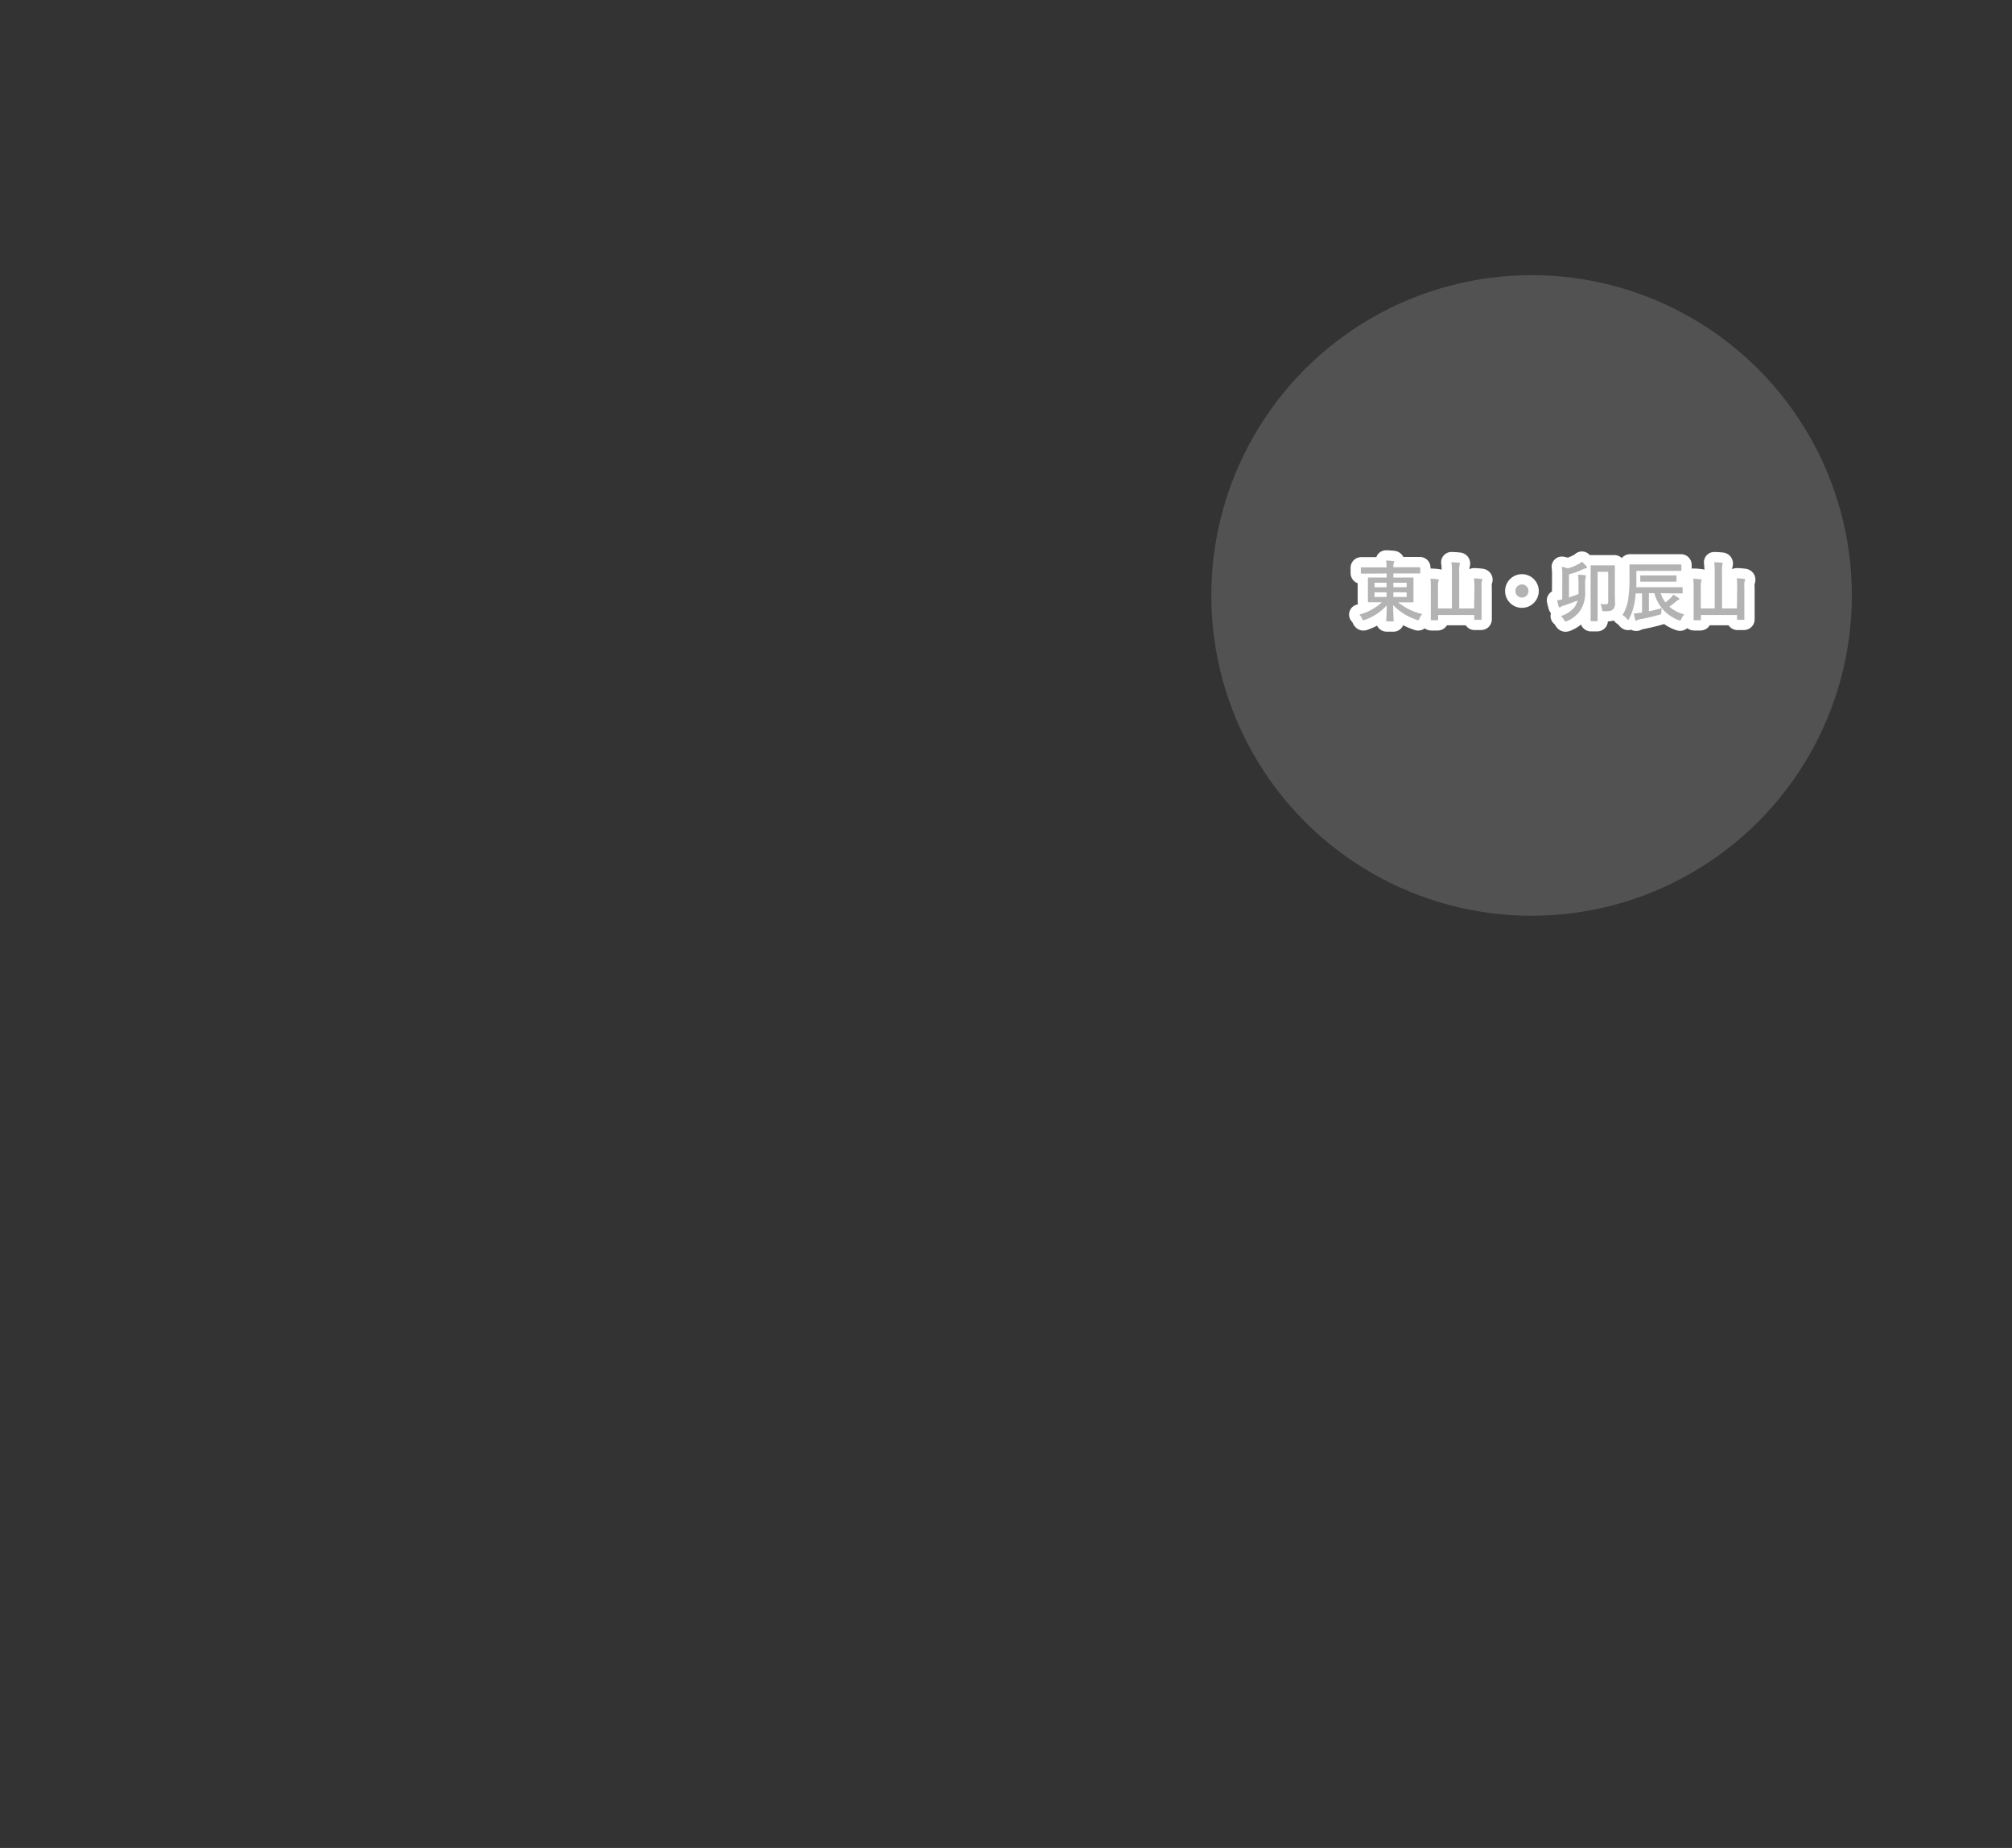 <svg xmlns="http://www.w3.org/2000/svg" viewBox="0 0 490 450">
  <rect x="0" y="0" width="490" height="450" fill="#333333" stroke="none"/>
  <defs>
    <style>
      .a {
        fill: #9c9c9c;
        opacity: 0.3;
      }

      .b {
        fill: none;
        stroke: #fff;
        stroke-linejoin: round;
        stroke-width: 5px;
      }

      .c {
        fill: #b3b3b3;
      }
    </style>
  </defs>
  <g>
    <circle class="a" cx="373" cy="145" r="78"/>
    <g>
      <g>
        <path class="b" d="M333.6,139.68c-1.4,0-1.88,0-2,0s-.18,0-.18-.18v-1.15c0-.16,0-.18.18-.18s.57,0,2,0h4.08a8.39,8.39,0,0,0-.13-1.67c.59,0,1.17.05,1.73.11.16,0,.25.1.25.16a.83.83,0,0,1-.09.36,2.83,2.83,0,0,0-.1,1h4.39c1.39,0,1.87,0,2,0s.16,0,.16.18v1.15c0,.16,0,.18-.16.18s-.58,0-2,0h-4.39v1h2.48c1.57,0,2.13,0,2.23,0s.19,0,.19.19,0,.51,0,1.51V145c0,1,0,1.41,0,1.5s0,.18-.19.18-.66,0-2.23,0H340.5a14.58,14.58,0,0,0,5.87,2.85,4,4,0,0,0-.69,1.1c-.13.3-.18.42-.3.42a1.25,1.25,0,0,1-.37-.12,14,14,0,0,1-5.72-3.58c0,2,.12,3.55.12,3.79s0,.18-.18.18h-1.44c-.16,0-.18,0-.18-.18s.1-1.77.12-3.73a13,13,0,0,1-5.3,3.52,1.42,1.42,0,0,1-.39.12c-.12,0-.19-.1-.32-.39a3.62,3.62,0,0,0-.67-1,12.85,12.85,0,0,0,5.49-3h-1c-1.57,0-2.13,0-2.22,0s-.18,0-.18-.18,0-.51,0-1.5v-2.64c0-1,0-1.41,0-1.51s0-.19.18-.19.65,0,2.22,0h2.18v-1Zm4.08,3.34V141.9h-2.93V143Zm0,2.35v-1.13h-2.93v1.13Zm1.66-3.47V143h3.24V141.9Zm3.24,2.34h-3.24v1.13h3.24Z"/>
        <path class="b" d="M359.07,142.93a14.65,14.65,0,0,0-.11-2.09c.62,0,1.25.07,1.79.13.16,0,.26.1.26.18a.79.79,0,0,1-.1.33,5.16,5.16,0,0,0-.09,1.61V148c0,1.76,0,2.66,0,2.76s0,.17-.18.17h-1.42c-.16,0-.18,0-.18-.17v-1h-8.8v1.1c0,.16,0,.18-.18.18h-1.41c-.17,0-.19,0-.19-.18s0-1,0-2.77V143a14.75,14.75,0,0,0-.09-2.06,14.63,14.63,0,0,1,1.79.13c.14,0,.26.09.26.17a1.31,1.31,0,0,1-.1.32,4.4,4.4,0,0,0-.11,1.44v5.16h3.39v-8.81a16.66,16.66,0,0,0-.13-2.43c.6,0,1.28.05,1.85.11.14,0,.23.1.23.18a.86.86,0,0,1-.09.34,7.57,7.57,0,0,0-.08,1.77v8.84h3.63Z"/>
        <path class="b" d="M372.25,143.92a1.6,1.6,0,1,1-1.6-1.6A1.6,1.6,0,0,1,372.25,143.92Z"/>
        <path class="b" d="M380.48,140.44a16.85,16.85,0,0,0-.1-2.41,9,9,0,0,1,1.44.38,12.84,12.84,0,0,0,2.79-1.15,3.75,3.75,0,0,0,.65-.47,14,14,0,0,1,1.09,1.09.44.44,0,0,1,.13.31c0,.11-.1.19-.26.21a1.92,1.92,0,0,0-.69.22,17.53,17.53,0,0,1-3.42,1.23v5.64c.8-.26,1.52-.53,2.32-.84,0-.27,0-.56,0-.86v-1.28a19.45,19.45,0,0,0-.12-2.56,14,14,0,0,1,1.67.13c.16,0,.27.08.27.19a1.14,1.14,0,0,1-.1.37,8.61,8.61,0,0,0-.11,1.89v1.28a7.91,7.91,0,0,1-1.1,4.72,7.12,7.12,0,0,1-3.28,2.69,1.13,1.13,0,0,1-.39.12c-.13,0-.21-.11-.37-.38a3.46,3.46,0,0,0-.78-.94,7,7,0,0,0,3.3-2.12,4.78,4.78,0,0,0,.77-1.66c-1.08.43-2.28.88-3.57,1.3a1.44,1.44,0,0,0-.48.22c-.12.1-.2.16-.29.16s-.19-.13-.26-.27c-.14-.42-.27-1-.38-1.46a7.72,7.72,0,0,0,1.25-.24Zm12.8,3.86c0,1.33.05,2,.05,2.51a2,2,0,0,1-.42,1.49c-.38.42-.78.55-2.19.55-.48,0-.48,0-.56-.5a5.83,5.83,0,0,0-.38-1.28,8.89,8.89,0,0,0,1.24.08c.47,0,.64-.14.64-.69v-7.22h-2.57v9.06c0,1.8,0,2.71,0,2.8s0,.16-.18.16h-1.36c-.16,0-.17,0-.17-.16s0-1.12,0-3.18v-6.85c0-2.08,0-3.11,0-3.22s0-.18.17-.18.51,0,1.71,0h2.15c1.19,0,1.6,0,1.7,0s.17,0,.17.18,0,.93,0,2.56Z"/>
        <path class="b" d="M404.43,144.45a8.16,8.16,0,0,0,1.15,2.24,10.15,10.15,0,0,0,1.38-1.2,3.41,3.41,0,0,0,.53-.68,10.87,10.87,0,0,1,1.3.79c.12.09.19.17.19.27s-.1.19-.23.22a1.48,1.48,0,0,0-.53.34,20.49,20.49,0,0,1-1.66,1.31,9,9,0,0,0,3.63,1.88,4,4,0,0,0-.7,1.08c-.15.31-.19.42-.32.42a1.64,1.64,0,0,1-.37-.11,9.45,9.45,0,0,1-5.89-6.56h-1.34v4.41c1-.2,1.95-.44,3.13-.75a7.68,7.68,0,0,0-.11.95c0,.52,0,.52-.51.65-1.81.53-3.39.85-4.8,1.12a1.52,1.52,0,0,0-.58.23.36.36,0,0,1-.24.09c-.08,0-.16-.06-.21-.24a13.53,13.53,0,0,1-.35-1.53c.69,0,1.09-.1,1.67-.18l.33,0v-4.7h-1.54c-.08.88-.17,1.63-.3,2.33a13,13,0,0,1-1.3,3.81c-.11.21-.17.31-.25.31s-.16-.08-.31-.26a4.65,4.65,0,0,0-1.05-.93,10.1,10.1,0,0,0,1.33-3.54,29.71,29.71,0,0,0,.36-5.18c0-2.28,0-3.3,0-3.39s0-.2.19-.2.66,0,2.2,0h7.94c1.53,0,2,0,2.14,0s.18,0,.18.2v1.18c0,.16,0,.18-.18.18s-.61,0-2.14,0h-8.65V141c0,.74,0,1.4,0,2h8.9c1.55,0,2.08,0,2.18,0s.19,0,.19.18v1.15c0,.16,0,.18-.19.18s-.63,0-2.18,0Zm-2.66-2.81c-1.5,0-2,0-2.13,0s-.17,0-.17-.18v-1.15c0-.16,0-.18.17-.18s.63,0,2.13,0H406c1.5,0,2,0,2.13,0s.16,0,.16.18v1.15c0,.16,0,.18-.16.18s-.63,0-2.13,0Z"/>
        <path class="b" d="M423.07,142.93a14.65,14.65,0,0,0-.11-2.09c.62,0,1.25.07,1.79.13.16,0,.26.1.26.18a.79.79,0,0,1-.1.33,5.16,5.16,0,0,0-.09,1.61V148c0,1.76,0,2.66,0,2.76s0,.17-.18.17h-1.42c-.16,0-.18,0-.18-.17v-1h-8.8v1.1c0,.16,0,.18-.18.18h-1.41c-.17,0-.19,0-.19-.18s0-1,0-2.77V143a14.75,14.75,0,0,0-.09-2.06,14.63,14.63,0,0,1,1.79.13c.14,0,.26.09.26.17a1.31,1.31,0,0,1-.1.32,4.4,4.4,0,0,0-.11,1.44v5.16h3.39v-8.81a16.66,16.66,0,0,0-.13-2.43c.6,0,1.28.05,1.85.11.14,0,.23.1.23.18a.86.86,0,0,1-.09.34,7.57,7.57,0,0,0-.08,1.77v8.84h3.63Z"/>
      </g>
      <g>
        <path class="c" d="M333.6,139.68c-1.4,0-1.88,0-2,0s-.18,0-.18-.18v-1.15c0-.16,0-.18.18-.18s.57,0,2,0h4.08a8.39,8.39,0,0,0-.13-1.67c.59,0,1.17.05,1.73.11.16,0,.25.1.25.16a.83.83,0,0,1-.09.36,2.83,2.83,0,0,0-.1,1h4.39c1.39,0,1.87,0,2,0s.16,0,.16.18v1.15c0,.16,0,.18-.16.18s-.58,0-2,0h-4.39v1h2.48c1.57,0,2.13,0,2.23,0s.19,0,.19.19,0,.51,0,1.51V145c0,1,0,1.41,0,1.5s0,.18-.19.18-.66,0-2.23,0H340.5a14.58,14.58,0,0,0,5.87,2.85,4,4,0,0,0-.69,1.1c-.13.3-.18.42-.3.42a1.25,1.25,0,0,1-.37-.12,14,14,0,0,1-5.72-3.58c0,2,.12,3.55.12,3.79s0,.18-.18.18h-1.44c-.16,0-.18,0-.18-.18s.1-1.77.12-3.73a13,13,0,0,1-5.3,3.52,1.42,1.42,0,0,1-.39.12c-.12,0-.19-.1-.32-.39a3.62,3.62,0,0,0-.67-1,12.85,12.85,0,0,0,5.49-3h-1c-1.57,0-2.13,0-2.22,0s-.18,0-.18-.18,0-.51,0-1.5v-2.64c0-1,0-1.41,0-1.51s0-.19.18-.19.65,0,2.22,0h2.18v-1Zm4.08,3.34V141.9h-2.93V143Zm0,2.35v-1.13h-2.93v1.13Zm1.66-3.47V143h3.24V141.9Zm3.24,2.34h-3.24v1.13h3.24Z"/>
        <path class="c" d="M359.07,142.93a14.65,14.65,0,0,0-.11-2.09c.62,0,1.25.07,1.79.13.16,0,.26.1.26.18a.79.79,0,0,1-.1.33,5.16,5.16,0,0,0-.09,1.61V148c0,1.76,0,2.66,0,2.76s0,.17-.18.17h-1.42c-.16,0-.18,0-.18-.17v-1h-8.8v1.1c0,.16,0,.18-.18.18h-1.41c-.17,0-.19,0-.19-.18s0-1,0-2.77V143a14.75,14.75,0,0,0-.09-2.06,14.63,14.63,0,0,1,1.79.13c.14,0,.26.09.26.17a1.31,1.31,0,0,1-.1.32,4.4,4.4,0,0,0-.11,1.44v5.16h3.39v-8.81a16.66,16.66,0,0,0-.13-2.43c.6,0,1.28.05,1.85.11.14,0,.23.1.23.18a.86.86,0,0,1-.09.34,7.57,7.57,0,0,0-.08,1.77v8.84h3.63Z"/>
        <path class="c" d="M372.25,143.92a1.6,1.6,0,1,1-1.6-1.6A1.6,1.6,0,0,1,372.25,143.92Z"/>
        <path class="c" d="M380.48,140.44a16.85,16.85,0,0,0-.1-2.41,9,9,0,0,1,1.44.38,12.84,12.84,0,0,0,2.79-1.15,3.75,3.75,0,0,0,.65-.47,14,14,0,0,1,1.09,1.09.44.44,0,0,1,.13.31c0,.11-.1.19-.26.21a1.92,1.92,0,0,0-.69.22,17.53,17.53,0,0,1-3.42,1.23v5.64c.8-.26,1.52-.53,2.32-.84,0-.27,0-.56,0-.86v-1.28a19.45,19.45,0,0,0-.12-2.56,14,14,0,0,1,1.67.13c.16,0,.27.08.27.19a1.14,1.14,0,0,1-.1.37,8.61,8.61,0,0,0-.11,1.89v1.28a7.91,7.91,0,0,1-1.1,4.72,7.12,7.12,0,0,1-3.28,2.69,1.13,1.13,0,0,1-.39.12c-.13,0-.21-.11-.37-.38a3.46,3.46,0,0,0-.78-.94,7,7,0,0,0,3.3-2.12,4.78,4.78,0,0,0,.77-1.66c-1.08.43-2.28.88-3.57,1.3a1.44,1.44,0,0,0-.48.22c-.12.1-.2.16-.29.16s-.19-.13-.26-.27c-.14-.42-.27-1-.38-1.46a7.72,7.72,0,0,0,1.25-.24Zm12.8,3.86c0,1.33.05,2,.05,2.51a2,2,0,0,1-.42,1.49c-.38.42-.78.55-2.19.55-.48,0-.48,0-.56-.5a5.83,5.83,0,0,0-.38-1.28,8.89,8.89,0,0,0,1.24.08c.47,0,.64-.14.64-.69v-7.22h-2.57v9.06c0,1.8,0,2.71,0,2.8s0,.16-.18.16h-1.36c-.16,0-.17,0-.17-.16s0-1.12,0-3.18v-6.85c0-2.08,0-3.11,0-3.22s0-.18.17-.18.51,0,1.71,0h2.15c1.19,0,1.6,0,1.7,0s.17,0,.17.18,0,.93,0,2.56Z"/>
        <path class="c" d="M404.43,144.45a8.16,8.16,0,0,0,1.15,2.24,10.15,10.15,0,0,0,1.38-1.2,3.41,3.41,0,0,0,.53-.68,10.87,10.87,0,0,1,1.3.79c.12.09.19.17.19.27s-.1.19-.23.22a1.48,1.48,0,0,0-.53.34,20.49,20.49,0,0,1-1.66,1.31,9,9,0,0,0,3.63,1.88,4,4,0,0,0-.7,1.08c-.15.31-.19.42-.32.42a1.64,1.64,0,0,1-.37-.11,9.45,9.45,0,0,1-5.89-6.56h-1.34v4.41c1-.2,1.95-.44,3.13-.75a7.68,7.68,0,0,0-.11.95c0,.52,0,.52-.51.65-1.81.53-3.39.85-4.8,1.12a1.52,1.52,0,0,0-.58.23.36.36,0,0,1-.24.09c-.08,0-.16-.06-.21-.24a13.53,13.53,0,0,1-.35-1.53c.69,0,1.09-.1,1.67-.18l.33,0v-4.7h-1.54c-.08.88-.17,1.63-.3,2.33a13,13,0,0,1-1.3,3.81c-.11.21-.17.31-.25.31s-.16-.08-.31-.26a4.65,4.65,0,0,0-1.05-.93,10.1,10.1,0,0,0,1.33-3.54,29.71,29.71,0,0,0,.36-5.18c0-2.28,0-3.3,0-3.39s0-.2.19-.2.66,0,2.2,0h7.94c1.53,0,2,0,2.14,0s.18,0,.18.2v1.18c0,.16,0,.18-.18.18s-.61,0-2.14,0h-8.65V141c0,.74,0,1.4,0,2h8.9c1.55,0,2.08,0,2.18,0s.19,0,.19.18v1.15c0,.16,0,.18-.19.18s-.63,0-2.18,0Zm-2.66-2.81c-1.5,0-2,0-2.13,0s-.17,0-.17-.18v-1.15c0-.16,0-.18.17-.18s.63,0,2.13,0H406c1.5,0,2,0,2.13,0s.16,0,.16.18v1.15c0,.16,0,.18-.16.18s-.63,0-2.13,0Z"/>
        <path class="c" d="M423.07,142.93a14.65,14.65,0,0,0-.11-2.09c.62,0,1.25.07,1.79.13.16,0,.26.1.26.18a.79.79,0,0,1-.1.33,5.16,5.16,0,0,0-.09,1.61V148c0,1.76,0,2.66,0,2.76s0,.17-.18.17h-1.42c-.16,0-.18,0-.18-.17v-1h-8.8v1.1c0,.16,0,.18-.18.18h-1.41c-.17,0-.19,0-.19-.18s0-1,0-2.77V143a14.75,14.75,0,0,0-.09-2.06,14.63,14.63,0,0,1,1.79.13c.14,0,.26.09.26.17a1.31,1.31,0,0,1-.1.32,4.4,4.4,0,0,0-.11,1.44v5.16h3.39v-8.81a16.66,16.66,0,0,0-.13-2.43c.6,0,1.28.05,1.85.11.14,0,.23.1.23.18a.86.86,0,0,1-.09.34,7.57,7.57,0,0,0-.08,1.77v8.84h3.63Z"/>
      </g>
    </g>
  </g>
</svg>
